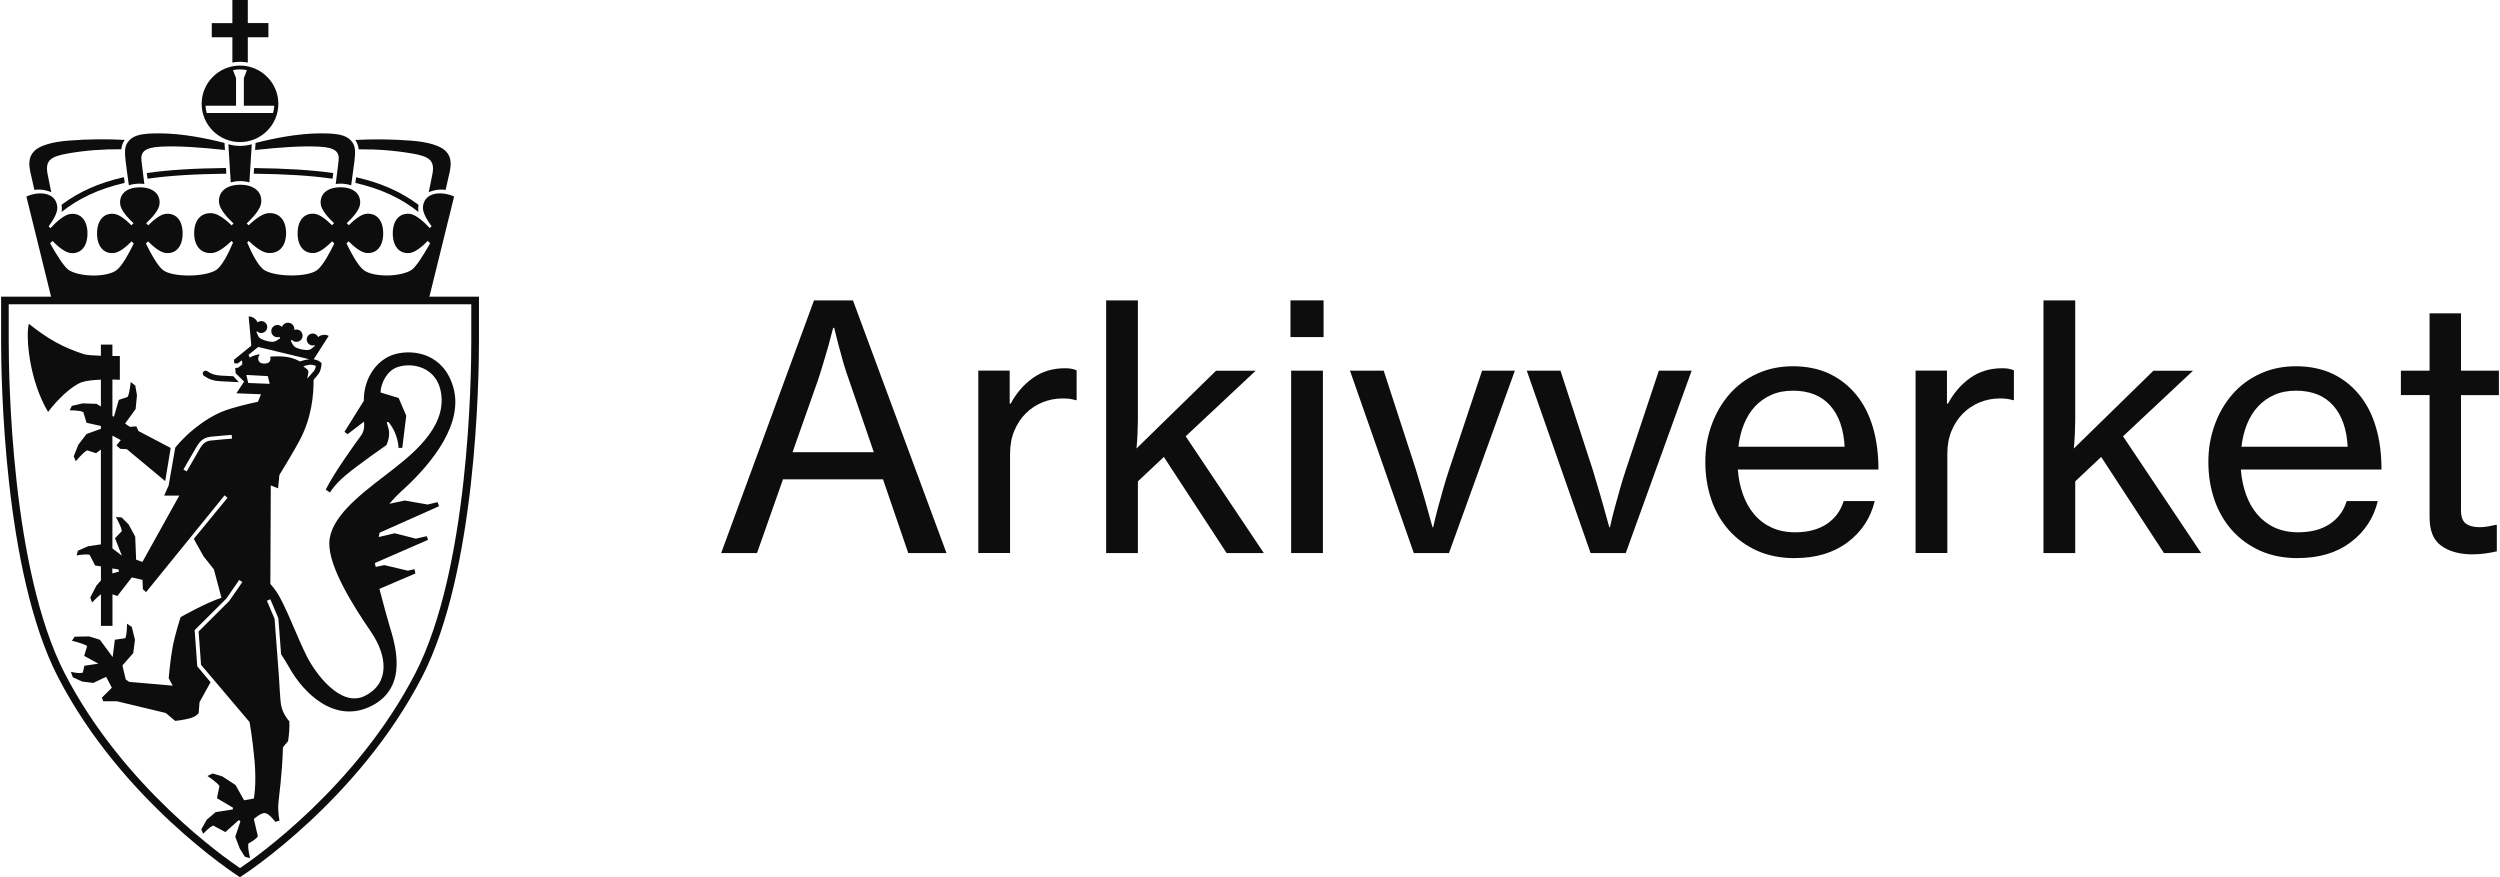 <svg width="1140" height="400" viewBox="0 0 1140 400" fill="none" xmlns="http://www.w3.org/2000/svg">
<path d="M371.216 136.975H388.951L431.593 252.185H414.164L402.656 218.584H357.039L345.197 252.185H328.852L371.188 136.975H371.216ZM361.403 206.195H398.458L387.394 173.977C386.366 171.184 385.421 168.363 384.587 165.459C383.753 162.583 383.03 159.928 382.419 157.55C381.696 154.867 381.029 152.185 380.389 149.502H379.917C379.194 152.185 378.471 154.923 377.748 157.716C377.026 160.094 376.247 162.721 375.413 165.625C374.579 168.529 373.69 171.294 372.773 173.977L361.403 206.195Z" fill="#0D0D0D"/>
<path d="M460.42 184.043H460.893C463.478 179.204 466.869 175.304 471.011 172.345C475.153 169.386 480.046 167.92 485.633 167.92C486.773 167.92 487.746 168.003 488.524 168.142C489.302 168.308 490.108 168.529 490.942 168.833V182.467H490.47C489.441 182.163 488.496 181.941 487.662 181.858C486.828 181.748 485.8 181.693 484.549 181.693C481.324 181.693 478.266 182.301 475.375 183.462C472.484 184.652 469.927 186.339 467.759 188.496C465.59 190.653 463.839 193.308 462.533 196.405C461.226 199.502 460.587 203.014 460.587 206.941V252.157H446.104V168.999H460.42V184.016V184.043Z" fill="#0D0D0D"/>
<path d="M530.721 208.352L518.879 219.497V252.185H504.396V136.975H518.879V191.648C518.879 193.086 518.824 195.077 518.712 197.622C518.601 200.166 518.462 202.461 518.24 204.508L554.516 169.054H572.585L540.673 198.949L576.31 252.212H559.353L530.721 208.379V208.352Z" fill="#0D0D0D"/>
<path d="M588.458 136.975H603.552V153.706H588.458V136.975ZM588.764 169.027H603.247V252.185H588.764V169.027Z" fill="#0D0D0D"/>
<path d="M615.562 169.027H630.962L645.583 213.938C646.417 216.731 647.307 219.663 648.224 222.76C649.169 225.857 649.976 228.761 650.726 231.444C651.56 234.541 652.394 237.528 653.228 240.431H653.534C654.145 237.555 654.896 234.541 655.73 231.444C656.453 228.761 657.259 225.857 658.148 222.76C659.038 219.663 659.927 216.731 660.872 213.938L675.828 169.027H690.783L660.733 252.185H644.694L615.589 169.027H615.562Z" fill="#0D0D0D"/>
<path d="M696.176 169.027H711.576L726.198 213.938C727.032 216.731 727.921 219.663 728.839 222.76C729.784 225.857 730.59 228.761 731.34 231.444C732.174 234.541 733.008 237.528 733.842 240.431H734.148C734.76 237.555 735.51 234.541 736.344 231.444C737.067 228.761 737.873 225.857 738.762 222.76C739.652 219.663 740.542 216.731 741.487 213.938L756.442 169.027H771.398L741.348 252.185H725.308L696.204 169.027H696.176Z" fill="#0D0D0D"/>
<path d="M818.404 254.508C811.983 254.508 806.229 253.374 801.197 251.106C796.166 248.839 791.885 245.714 788.355 241.731C784.824 237.749 782.156 233.103 780.349 227.793C778.542 222.483 777.625 216.787 777.625 210.675C777.625 204.563 778.57 199.032 780.516 193.722C782.434 188.413 785.13 183.767 788.605 179.784C792.08 175.802 796.277 172.677 801.225 170.409C806.145 168.142 811.622 167.008 817.654 167.008C823.686 167.008 829.385 168.142 834.166 170.409C838.947 172.677 842.978 175.83 846.314 179.867C849.733 183.988 852.318 188.966 854.014 194.746C855.737 200.526 856.571 206.969 856.571 214.104H792.441C792.747 218.142 793.525 221.903 794.776 225.415C796.027 228.927 797.723 231.969 799.919 234.541C802.087 237.113 804.755 239.132 807.869 240.57C810.982 242.008 814.568 242.727 818.599 242.727C824.409 242.727 829.218 241.455 832.998 238.938C836.779 236.422 839.364 232.937 840.698 228.485H854.876C853.013 236.228 848.871 242.506 842.505 247.29C836.112 252.102 828.106 254.48 818.46 254.48L818.404 254.508ZM817.626 178.153C813.901 178.153 810.565 178.789 807.674 180.089C804.755 181.388 802.281 183.158 800.197 185.426C798.112 187.694 796.472 190.376 795.221 193.474C793.97 196.571 793.136 199.972 792.719 203.706H841.143C840.726 195.658 838.53 189.381 834.527 184.901C830.524 180.42 824.909 178.153 817.626 178.153Z" fill="#0D0D0D"/>
<path d="M887.816 184.043H888.289C890.874 179.204 894.265 175.304 898.407 172.345C902.549 169.386 907.442 167.92 913.029 167.92C914.169 167.92 915.142 168.003 915.92 168.142C916.698 168.308 917.504 168.529 918.338 168.833V182.467H917.866C916.837 182.163 915.892 181.941 915.058 181.858C914.224 181.748 913.196 181.693 911.945 181.693C908.72 181.693 905.662 182.301 902.771 183.462C899.88 184.652 897.323 186.339 895.155 188.496C892.987 190.653 891.235 193.308 889.929 196.405C888.622 199.502 887.983 203.014 887.983 206.941V252.157H873.5V168.999H887.816V184.016V184.043Z" fill="#0D0D0D"/>
<path d="M958.145 208.352L946.303 219.497V252.185H931.821V136.975H946.303V191.648C946.303 193.086 946.248 195.077 946.137 197.622C946.025 200.166 945.886 202.461 945.664 204.508L981.941 169.054H1000.01L968.097 198.949L1003.73 252.212H986.777L958.145 208.379V208.352Z" fill="#0D0D0D"/>
<path d="M1047.79 254.508C1041.37 254.508 1035.62 253.374 1030.59 251.106C1025.56 248.839 1021.27 245.714 1017.74 241.731C1014.21 237.749 1011.55 233.103 1009.74 227.793C1007.93 222.483 1007.01 216.787 1007.01 210.675C1007.01 204.563 1007.99 199.032 1009.91 193.722C1011.82 188.413 1014.52 183.767 1017.99 179.784C1021.47 175.802 1025.67 172.677 1030.62 170.409C1035.54 168.142 1041.01 167.008 1047.04 167.008C1053.08 167.008 1058.77 168.142 1063.56 170.409C1068.34 172.677 1072.37 175.83 1075.7 179.867C1079.12 183.988 1081.71 188.966 1083.4 194.746C1085.13 200.526 1085.96 206.969 1085.96 214.104H1021.83C1022.14 218.142 1022.91 221.903 1024.17 225.415C1025.42 228.927 1027.11 231.969 1029.31 234.541C1031.5 237.113 1034.15 239.132 1037.26 240.57C1040.37 242.008 1043.96 242.727 1047.99 242.727C1053.8 242.727 1058.61 241.455 1062.39 238.938C1066.17 236.422 1068.75 232.937 1070.09 228.485H1084.27C1082.4 236.228 1078.26 242.506 1071.9 247.29C1065.5 252.102 1057.5 254.48 1047.85 254.48L1047.79 254.508ZM1047.02 178.153C1043.29 178.153 1039.96 178.789 1037.06 180.089C1034.15 181.388 1031.67 183.158 1029.59 185.426C1027.5 187.694 1025.86 190.376 1024.61 193.474C1023.36 196.571 1022.53 199.972 1022.11 203.706H1070.53C1070.12 195.658 1067.92 189.381 1063.92 184.901C1059.91 180.42 1054.3 178.153 1047.02 178.153Z" fill="#0D0D0D"/>
<path d="M1094.8 169.027H1107.89V142.865H1122.21V169.027H1139.5V180.172H1122.21V232.66C1122.21 235.647 1122.96 237.694 1124.46 238.772C1125.96 239.851 1128.08 240.404 1130.77 240.404C1132.02 240.404 1133.33 240.266 1134.75 240.017C1136.14 239.768 1137.25 239.519 1138.08 239.325H1138.55V251.41C1134.61 252.351 1130.72 252.793 1126.88 252.793C1121.26 252.683 1116.71 251.383 1113.18 248.839C1109.64 246.322 1107.89 242.008 1107.89 235.896V180.144H1094.8V168.999V169.027Z" fill="#0D0D0D"/>
<path d="M109.441 400L108.496 399.392C107.968 399.06 55.596 365.238 26.408 308.684C1.64 260.619 0.5 172.456 0.5 155.282V135.288H218.409V155.282C218.409 172.456 217.27 260.619 192.474 308.656C163.286 365.21 110.914 399.032 110.386 399.364L109.441 399.972V400ZM3.975 138.744V155.282C3.975 172.317 5.114 259.762 29.521 307.08C56.152 358.656 102.297 391.04 109.441 395.852C116.585 391.04 162.758 358.628 189.36 307.08C213.795 259.735 214.935 172.317 214.907 155.282V138.744H3.975Z" fill="#0D0D0D"/>
<path d="M105.938 28.512C107.078 28.291 108.246 28.18 109.469 28.18C110.664 28.18 111.859 28.319 112.999 28.512V16.98H122.395V10.509H112.999V0H105.966V10.537H96.57V17.008H105.966V28.54L105.938 28.512Z" fill="#0D0D0D"/>
<path d="M109.385 64.795C109.385 64.795 109.413 64.795 109.441 64.795C109.468 64.795 109.468 64.795 109.496 64.795C119.142 64.74 126.926 56.941 126.926 47.345C126.926 37.749 119.114 29.95 109.496 29.895C109.496 29.895 109.468 29.895 109.441 29.895C109.413 29.895 109.413 29.895 109.385 29.895C99.739 29.95 91.956 37.749 91.956 47.345C91.956 56.941 99.767 64.74 109.385 64.795ZM93.762 48.202H107.634V35.62L106.244 31.969C107.272 31.748 108.329 31.637 109.413 31.637C110.497 31.637 111.553 31.748 112.582 31.969L111.192 35.62V48.202H125.063C125.008 49.364 124.813 50.47 124.507 51.521H94.263C93.957 50.443 93.762 49.336 93.707 48.202H93.762Z" fill="#0D0D0D"/>
<path d="M104.131 65.763L105.215 83.158C106.494 82.826 107.912 82.578 109.469 82.578C111.025 82.578 112.443 82.799 113.722 83.158L114.806 65.763C113.11 66.261 111.331 66.538 109.469 66.538C107.634 66.538 105.827 66.261 104.131 65.763Z" fill="#0D0D0D"/>
<path d="M67.271 81.499C77.195 80.061 88.926 79.37 103.214 79.204L103.047 76.604C88.731 76.77 76.945 77.461 66.938 78.899L67.271 81.471V81.499Z" fill="#0D0D0D"/>
<path d="M28.02 96.681C35.998 90.404 44.977 86.145 56.874 83.379C56.763 82.55 56.652 81.665 56.513 80.78C44.894 83.407 35.97 87.472 28.048 93.391C28.187 94.192 28.27 95.022 28.187 95.935C28.187 96.184 28.076 96.433 28.02 96.681Z" fill="#0D0D0D"/>
<path d="M15.678 86.587C16.261 86.532 16.845 86.449 17.484 86.449C19.764 86.449 21.738 86.892 23.378 87.666C22.877 85.205 22.127 81.527 21.682 79.287C20.431 72.732 23.683 71.267 31.217 69.939C38.806 68.612 46.645 68.003 55.318 68.059C55.484 66.565 55.901 65.127 56.874 63.8C48.702 63.357 40.557 63.385 31.105 64.132C23.6 64.712 17.957 66.427 15.594 68.916C13.259 71.35 13.009 74.087 13.759 78.097C14.01 79.397 14.899 83.296 15.678 86.56V86.587Z" fill="#0D0D0D"/>
<path d="M58.765 84.513C60.21 83.988 61.878 83.739 63.768 83.739C64.491 83.739 65.158 83.822 65.825 83.905C65.464 80.946 64.825 75.857 64.519 73.396C64.019 69.331 65.853 67.229 73.498 66.87C81.559 66.482 91.316 67.201 102.575 68.391L102.38 65.183C93.79 62.97 82.671 60.813 72.608 60.813C65.075 60.813 61.35 61.477 58.959 63.993C56.624 66.427 56.847 69.275 57.264 73.285C57.43 74.945 58.264 80.918 58.765 84.513Z" fill="#0D0D0D"/>
<path d="M115.695 79.204C130.011 79.369 141.714 80.061 151.638 81.499L151.972 78.927C141.965 77.489 130.178 76.797 115.862 76.632L115.695 79.231V79.204Z" fill="#0D0D0D"/>
<path d="M162.396 80.808C162.285 81.692 162.146 82.577 162.035 83.407C173.904 86.145 182.911 90.404 190.889 96.709C190.834 96.46 190.722 96.211 190.722 95.962C190.639 95.077 190.722 94.22 190.861 93.418C182.939 87.528 174.016 83.462 162.396 80.808Z" fill="#0D0D0D"/>
<path d="M202.898 88.357C197.06 87.472 193.141 89.851 192.863 94.497C192.696 97.013 194.837 100.47 196.81 103.18L195.976 104.01C193.558 101.41 189.722 97.788 186.747 97.511C182.077 97.069 179.103 100.581 179.103 106.444C179.103 112.306 182.077 115.819 186.747 115.376C189.36 115.127 192.641 112.306 195.059 109.845L196.143 110.951C192.807 116.842 189.499 121.986 187.498 123.202C182.272 126.383 170.235 126.438 165.899 123.202C163.23 121.211 160.061 115.265 158.004 111.007L158.977 110.039C161.368 112.445 164.537 115.127 167.094 115.348C171.764 115.791 174.739 112.279 174.739 106.416C174.739 100.553 171.764 97.041 167.094 97.483C164.592 97.705 161.423 100.332 159.06 102.71L158.115 101.77C160.7 99.364 163.953 95.796 164.203 93.003C164.648 88.357 161.117 85.398 155.224 85.398C149.331 85.398 145.801 88.357 146.245 93.003C146.496 95.796 149.776 99.364 152.333 101.77L151.388 102.71C149.025 100.332 145.884 97.705 143.354 97.483C138.684 97.041 135.71 100.553 135.71 106.416C135.71 112.279 138.684 115.791 143.354 115.348C145.884 115.127 149.081 112.445 151.471 110.039L152.444 111.007C150.387 115.265 147.218 121.211 144.55 123.202C140.213 126.438 125.842 126.383 120.616 123.202C117.836 121.515 114.889 115.68 112.721 110.564L113.416 109.873C115.973 112.334 119.448 115.127 122.228 115.348C127.259 115.791 130.456 112.223 130.456 106.278C130.456 100.332 127.259 96.764 122.228 97.207C119.448 97.456 115.945 100.277 113.36 102.738L112.499 101.881C115.278 99.281 118.836 95.409 119.114 92.395C119.587 87.417 115.834 84.264 109.552 84.237C109.552 84.237 109.524 84.237 109.496 84.237C109.469 84.237 109.469 84.237 109.441 84.237C103.158 84.292 99.433 87.445 99.878 92.422C100.156 95.465 103.714 99.309 106.494 101.908L105.632 102.765C103.047 100.277 99.572 97.456 96.765 97.234C91.733 96.792 88.537 100.359 88.537 106.305C88.537 112.251 91.733 115.819 96.765 115.376C99.545 115.127 102.992 112.362 105.577 109.9L106.272 110.592C104.103 115.708 101.157 121.571 98.377 123.23C93.151 126.41 78.779 126.466 74.443 123.23C71.774 121.239 68.605 115.293 66.548 111.034L67.521 110.066C69.912 112.472 73.081 115.155 75.638 115.376C80.308 115.819 83.283 112.306 83.283 106.444C83.283 100.581 80.308 97.069 75.638 97.511C73.136 97.732 69.967 100.359 67.605 102.738L66.659 101.798C69.245 99.392 72.497 95.824 72.747 93.031C73.192 88.385 69.662 85.426 63.768 85.426C57.875 85.426 54.345 88.385 54.79 93.031C55.04 95.824 58.32 99.392 60.877 101.798L59.932 102.738C57.569 100.359 54.428 97.732 51.899 97.511C47.228 97.069 44.254 100.581 44.254 106.444C44.254 112.306 47.228 115.819 51.899 115.376C54.428 115.155 57.625 112.472 60.016 110.066L60.989 111.034C58.932 115.293 55.763 121.239 53.094 123.23C48.758 126.466 36.721 126.41 31.495 123.23C29.493 122.013 26.158 116.842 22.85 110.979L23.934 109.873C26.324 112.334 29.632 115.155 32.245 115.404C36.915 115.846 39.89 112.334 39.89 106.471C39.89 100.608 36.915 97.096 32.245 97.539C29.271 97.815 25.435 101.41 23.016 104.038L22.182 103.208C24.184 100.525 26.297 97.041 26.13 94.524C25.852 89.851 21.904 87.472 16.095 88.385C14.51 88.634 13.176 89.076 12.036 89.657L15.845 105.061L23.628 136.643H195.476L203.259 105.061L207.068 89.657C205.928 89.076 204.566 88.634 203.009 88.385L202.898 88.357Z" fill="#0D0D0D"/>
<path d="M187.665 69.939C195.198 71.267 198.422 72.732 197.199 79.287C196.782 81.527 196.032 85.205 195.504 87.666C197.144 86.892 199.117 86.449 201.397 86.449C202.036 86.449 202.62 86.532 203.204 86.587C203.982 83.324 204.872 79.425 205.122 78.125C205.872 74.115 205.622 71.377 203.287 68.944C200.896 66.455 195.253 64.74 187.776 64.159C178.297 63.44 170.179 63.385 162.007 63.828C162.952 65.155 163.397 66.593 163.564 68.086C172.237 68.031 180.076 68.639 187.665 69.967V69.939Z" fill="#0D0D0D"/>
<path d="M116.334 68.391C127.565 67.201 137.322 66.482 145.411 66.87C153.056 67.229 154.89 69.331 154.39 73.396C154.084 75.857 153.445 80.946 153.084 83.905C153.751 83.822 154.418 83.739 155.141 83.739C157.003 83.739 158.671 84.016 160.144 84.513C160.645 80.918 161.451 74.917 161.645 73.285C162.09 69.275 162.285 66.427 159.95 63.993C157.559 61.505 153.834 60.813 146.301 60.813C136.266 60.813 125.146 62.97 116.529 65.183L116.334 68.391Z" fill="#0D0D0D"/>
<path d="M100.518 173.839C105.104 174.115 108.913 174.281 108.913 174.281L106.383 171.543C106.383 171.543 105.216 171.543 100.684 171.267C98.044 171.101 96.292 170.548 94.486 169.276C93.902 168.861 93.096 168.999 92.679 169.607C92.262 170.216 92.401 170.99 93.012 171.405C95.236 172.954 97.432 173.673 100.545 173.866L100.518 173.839Z" fill="#0D0D0D"/>
<path d="M200.174 230.752L199.534 228.982L195.003 230.061L184.551 228.236L177.574 229.729C179.381 227.572 181.354 225.525 183.411 223.673C197.866 210.536 211.154 192.976 206.79 176.936C202.564 161.394 188.832 159.071 180.076 161.504C172.181 163.717 165.815 172.013 165.899 182.771L157.087 196.903L158.504 197.981L165.982 192.257C165.982 192.257 166.566 195.935 164.787 198.396C162.535 201.466 152.778 214.851 148.525 223.258L150.471 224.585C150.471 224.585 152.305 221.211 157.504 216.814C163.758 211.56 176.184 202.987 176.184 202.987C176.184 202.987 177.713 200 177.407 196.764C177.324 195.741 176.573 193.363 176.323 192.533L177.129 192.423C181.771 198.037 181.716 204.231 181.716 204.231H183.439L185.246 189.574L181.799 181.499L173.515 178.955C173.71 174.53 176.545 169.054 181.132 167.45C188.082 165.017 199.229 167.423 201.119 179.121C203.76 195.52 186.997 208.075 175.267 217.063C163.536 226.079 150.554 236.2 150.165 247.373C149.776 258.518 161.229 276.493 169.151 288.081C176.74 299.143 177.796 311.615 166.399 317.312C155.196 322.926 143.632 306.61 140.074 299.613C135.515 290.68 130.289 276.162 126.147 269.939C125.23 268.556 124.229 267.34 123.284 266.289L123.479 221.35L126.814 222.677L127.398 216.593C127.398 216.593 134.57 204.895 136.655 200.747C142.326 190.155 143.021 179.452 142.993 173.202C142.993 173.202 145.133 170.713 145.55 170.022C146.635 168.114 146.635 165.597 146.635 165.597C146.635 165.597 145.495 164.215 143.049 163.855L149.887 153.153C148.247 152.323 146.357 152.627 145.05 153.706C144.8 153.153 144.411 152.683 143.827 152.378C142.465 151.715 140.825 152.24 140.158 153.595C139.49 154.95 140.019 156.582 141.381 157.246C142.076 157.577 142.826 157.605 143.493 157.384C143.493 157.522 143.493 157.688 143.493 157.826C142.52 158.656 141.631 159.347 141.103 159.486C139.685 159.9 135.765 159.209 134.32 158.075C133.792 157.633 133.152 156.582 132.569 155.42L133.125 154.978C133.347 155.199 133.597 155.42 133.875 155.586C135.265 156.278 136.961 155.725 137.684 154.342C138.379 152.959 137.823 151.272 136.433 150.553C135.71 150.194 134.904 150.166 134.209 150.442C134.376 148.977 133.486 147.594 132.013 147.235C130.539 146.875 129.094 147.705 128.566 149.087C128.065 148.534 127.343 148.202 126.537 148.175C124.98 148.175 123.701 149.419 123.701 150.968C123.701 152.517 124.952 153.789 126.509 153.789C126.842 153.789 127.148 153.706 127.454 153.595L127.732 154.259C126.703 155.006 125.619 155.669 124.952 155.808C123.145 156.167 119.365 154.978 118.28 153.982C117.891 153.623 117.419 152.6 116.946 151.41C117.03 151.3 117.085 151.162 117.169 151.023C117.669 151.549 118.336 151.853 119.114 151.853C120.616 151.853 121.866 150.664 121.866 149.143C121.866 147.649 120.671 146.405 119.142 146.405C118.503 146.405 117.919 146.654 117.447 147.013C116.779 145.437 115.223 144.331 113.388 144.303L114.583 157.412L114.333 157.854L106.689 164.049L106.828 165.653L108.273 165.763C108.718 165.57 110.136 164.353 110.136 164.353L110.441 164.795V166.233L108.579 167.671L107.272 167.81L107.467 170.188L111.303 174.004L107.801 179.342L119.003 179.784L117.613 183.213C117.613 183.213 111.859 184.347 105.16 186.338C98.46 188.33 92.929 191.952 87.953 196.045C82.977 200.138 79.919 204.121 79.919 204.121L76.889 221.405L74.86 225.996H81.754L64.936 256.25L62.073 255.199L61.656 244.69L58.654 239.159L55.485 235.951L52.844 235.785C52.844 235.785 55.457 240.321 55.54 242.201L52.455 245.437L55.596 253.402L51.259 250.083V198.645L55.068 200.691L53.094 203.125L54.845 204.674L57.82 204.812L75.332 219.386L77.834 204.259L63.129 196.543L62.156 194.414L59.209 194.635L57.041 193.142L61.85 186.532L62.462 180.254L61.684 175.83L59.599 174.198C59.599 174.198 59.154 179.397 58.181 181.001L54.178 182.356L51.954 190.017L51.259 189.712V173.064C53.261 173.092 54.651 173.175 54.651 173.175V162.334C54.651 162.334 53.233 162.334 51.259 162.334V157.135H46.005V162.223C42.781 162.113 39.584 161.919 38.361 161.532C28.826 158.462 22.099 154.757 13.148 147.649C11.675 153.18 13.204 173.285 21.932 187.832C26.185 182.163 32.69 175.94 37.249 174.309C39.334 173.562 42.753 173.258 46.005 173.119V185.371L44.059 184.154L37.722 183.933L32.746 185.094L31.801 187.113C31.801 187.113 36.332 187.03 37.999 187.915L39.473 192.782L46.005 194.248V195.548L39.473 197.898L35.72 202.793L33.607 208.103L34.58 210.343C34.58 210.343 38.027 206.056 39.779 205.365L43.809 206.665L46.005 205.006V248.23L40.168 249.087L35.498 251.134L34.942 253.291C34.942 253.291 39.084 252.461 40.891 253.014L43.365 257.854L46.033 258.296V264.685L44.004 266.98L41.169 272.428L41.975 274.751C41.975 274.751 44.143 272.428 46.033 270.962V285.398H51.287V271.018L53.511 271.792L60.099 263.302L64.964 264.408L65.158 268.695L66.604 270.022L102.408 225.885L103.742 226.991L88.397 245.686L89.343 247.483L92.873 253.761L97.543 259.652L100.99 272.594C94.207 274.696 82.338 281.416 82.338 281.416C82.338 281.416 79.725 289.602 78.696 295.16C77.667 300.747 76.917 309.237 76.917 309.237L78.752 312.666L58.848 310.924L57.347 309.817L55.818 303.457L60.766 297.815L61.544 291.731L60.099 285.868L57.903 284.403C57.903 284.403 57.986 289.353 57.125 291.012L52.371 291.731L51.37 299.613L45.561 291.731L40.696 290.21L34.052 290.321L32.801 292.174C32.801 292.174 38.222 293.446 39.723 294.607L38.389 299.087L44.838 302.627L38.472 303.595L37.777 306.692C35.998 307.329 32.301 306.333 32.301 306.333L33.218 308.85L37.499 310.785L42.531 311.421L48.396 308.628L51.009 313.606L46.478 318.114L47.062 319.773H53.316L75.555 325.111L79.891 328.733C79.891 328.733 83.144 328.429 86.396 327.6C89.648 326.77 90.594 325.138 90.594 325.138L90.983 320.188L96.014 311.09L89.954 303.844L88.759 287.334L103.186 272.981L109.079 264.463L110.497 265.431L104.52 274.06L90.566 287.97L91.678 303.153L113.777 329.231C113.777 329.231 115.112 336.145 116.084 347.041C117.03 357.937 115.751 364.132 115.751 364.132L111.303 364.934L107.411 357.965L101.324 354.01L96.987 352.71L94.597 353.844C94.597 353.844 99.072 356.831 100.073 358.407L98.933 363.993L106.244 368.308L106.133 369.11L98.349 370.326L94.291 373.756L91.789 378.18L92.651 380.227C92.651 380.227 95.458 377.074 97.237 376.466L102.769 379.425L108.885 373.949L109.635 374.502L107.272 381.582L109.357 386.975L111.665 390.68L114.055 391.344C114.055 391.344 112.749 386.394 113.305 384.596C113.305 384.596 116.696 382.909 117.586 381.333L115.751 373.479C116.446 372.871 119.142 370.575 120.866 370.769C122.839 370.99 125.536 374.779 125.536 374.779L127.454 374.198C127.454 374.198 126.62 370.216 126.926 366.538C127.315 361.643 128.594 354.342 129.038 340.736L131.346 337.998C131.79 335.454 132.124 331.471 131.929 328.872C131.929 328.872 128.816 325.774 128.093 321.018C127.815 319.192 127.509 314.104 127.176 308.269L125.202 282.163L121.7 273.921L123.284 273.258L126.926 281.914L128.177 298.313C129.289 300.083 130.678 302.185 131.651 303.955C138.462 316.372 152.945 330.31 169.512 321.847C186.441 313.164 180.159 293.722 177.546 285.122C176.295 280.946 174.655 274.696 173.015 268.529L189.416 261.504L189.027 259.541L185.969 260.232L175.267 257.688L171.319 258.518L170.93 256.748L195.198 246.156L194.559 244.497L189.638 245.631L179.964 243.169L172.709 244.884L173.098 242.92L200.257 230.808L200.174 230.752ZM51.231 261.477V259.209L54.039 259.679L54.261 260.619L51.231 261.477ZM96.07 200.885C93.929 201.162 92.567 202.157 91.205 204.452C89.815 206.803 85.145 214.961 85.145 214.961L83.644 214.104C83.644 214.104 88.314 205.918 89.732 203.567C90.871 201.632 92.512 199.585 95.875 199.17C98.544 198.838 105.382 198.341 105.66 198.313L105.799 200.028C105.799 200.028 98.711 200.553 96.098 200.885H96.07ZM143.994 166.814C143.994 166.814 143.994 168.197 143.049 169.303C142.548 169.912 140.102 172.622 140.102 172.622L140.602 169.856C140.714 169.275 140.463 168.722 140.019 168.363L138.295 167.035C139.963 166.482 141.825 165.874 144.022 166.814H143.994ZM113.193 174.64L112.332 170.99L122.144 171.515L122.978 175.028L113.193 174.64ZM120.56 165.791C118.725 165.791 117.752 165.044 117.752 163.44C117.752 162.832 118.003 162.279 118.392 161.864L118.114 161.56C115.445 162.03 113.861 163.053 113.861 163.053L113.36 161.781L117.752 158.213L141.075 163.827C139.546 163.993 138.017 164.381 136.822 164.795H136.655C136.655 164.795 134.403 163.302 130.651 162.749C128.01 162.362 125.119 162.472 123.173 162.638C123.256 162.887 123.34 163.164 123.34 163.44C123.34 164.989 122.367 165.791 120.56 165.791Z" fill="#0D0D0D"/>
</svg>
